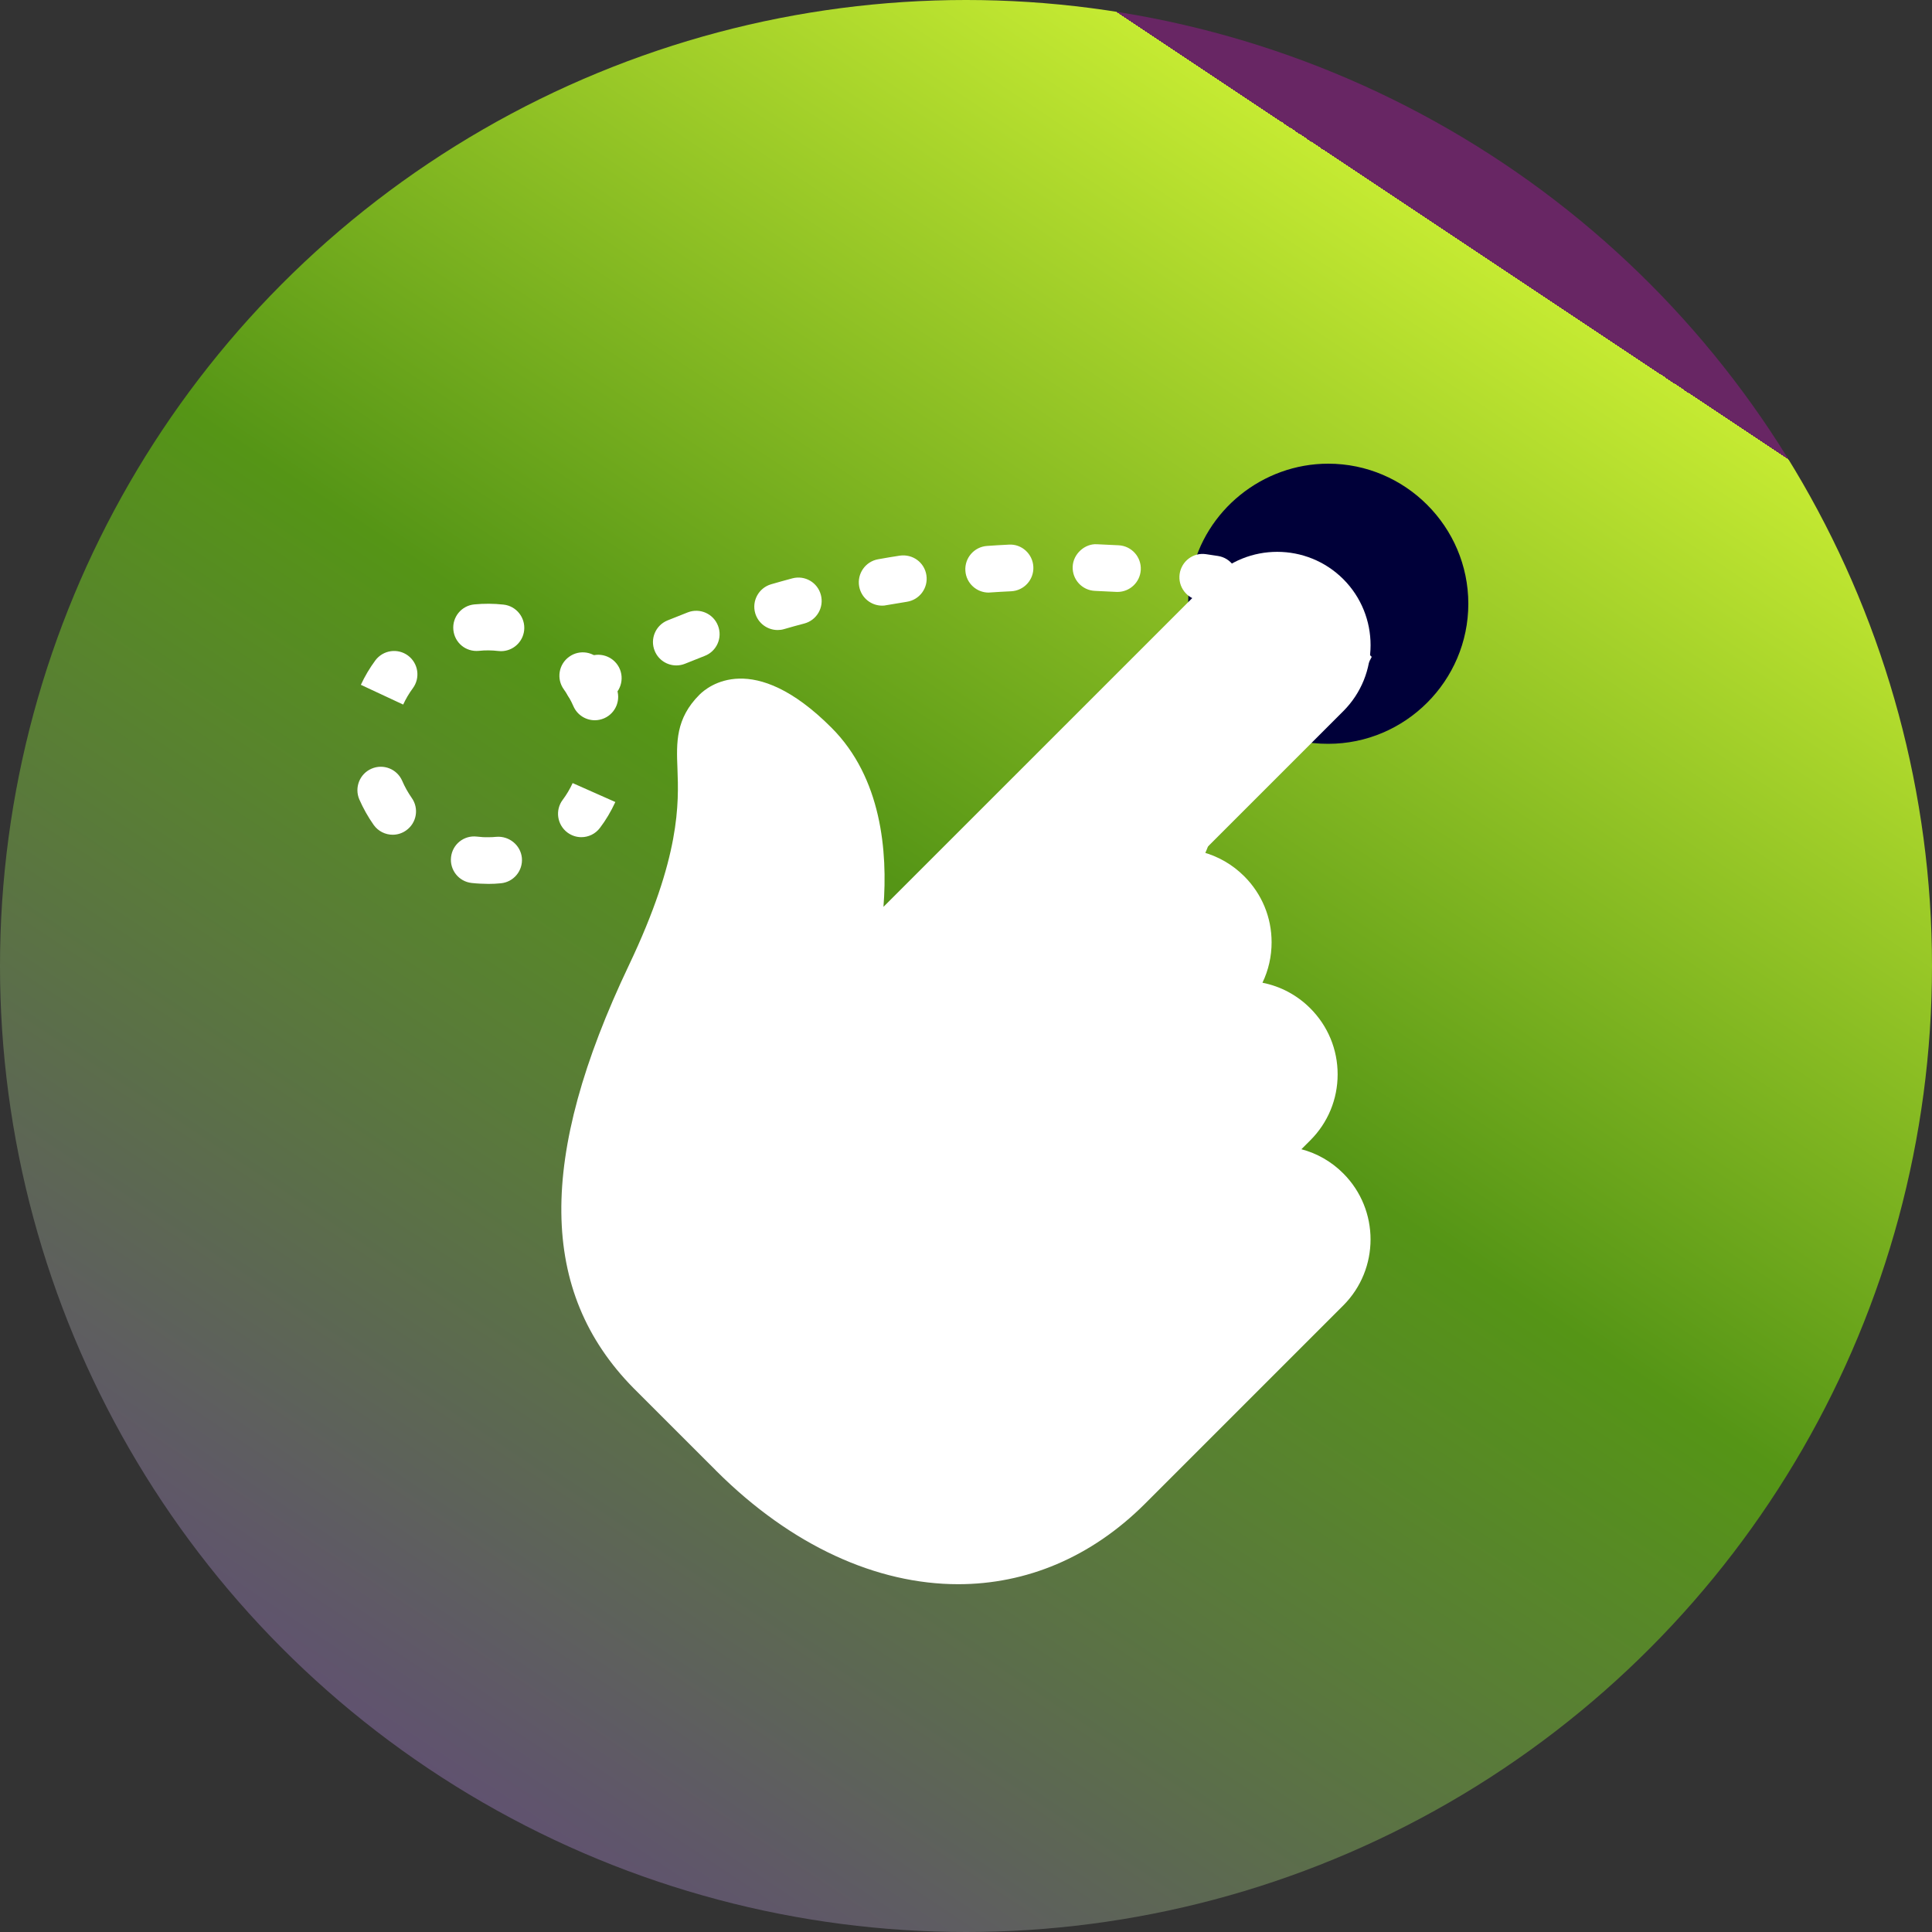 <svg width="50" height="50" viewBox="0 0 50 50" fill="none" xmlns="http://www.w3.org/2000/svg">
<rect x="0" y="0" width="50" height="50" fill="#333333" stroke="none"/>
<circle cx="25" cy="25" r="25" fill="url(#paint0_linear_1481_7547)"/>
<path d="M34.375 12C32.671 12 31.185 13.208 30.835 14.852C30.774 15.093 30.75 15.359 30.75 15.625C30.75 15.734 30.75 15.855 30.774 15.951C30.798 16.048 30.835 16.145 30.907 16.229L30.931 16.265L31.777 15.42C32.478 14.707 33.626 14.707 34.339 15.42C35.04 16.12 35.04 17.268 34.339 17.981L33.324 18.996C33.396 19.081 33.493 19.129 33.614 19.165C33.855 19.226 34.109 19.25 34.375 19.25C36.369 19.25 38 17.619 38 15.625C38 13.631 36.369 12 34.375 12Z" fill="#000039"/>
<path d="M12.643 22.875C12.502 22.873 12.352 22.868 12.204 22.851C11.872 22.813 11.635 22.514 11.673 22.181C11.711 21.85 12.006 21.612 12.342 21.651C12.442 21.663 12.545 21.67 12.64 21.667C12.712 21.667 12.78 21.664 12.846 21.657C13.173 21.63 13.473 21.869 13.506 22.201C13.537 22.533 13.294 22.828 12.962 22.859C12.856 22.87 12.751 22.875 12.643 22.875ZM15.045 21.666C14.919 21.666 14.793 21.626 14.684 21.545C14.417 21.344 14.362 20.966 14.563 20.699C14.663 20.566 14.749 20.42 14.82 20.266L15.925 20.756C15.81 21.005 15.68 21.223 15.528 21.424C15.41 21.582 15.229 21.666 15.045 21.666ZM10.163 21.603C9.974 21.603 9.788 21.514 9.67 21.348C9.525 21.142 9.401 20.921 9.299 20.689C9.168 20.382 9.308 20.027 9.614 19.894C9.922 19.76 10.276 19.902 10.409 20.208C10.476 20.364 10.56 20.513 10.655 20.649C10.849 20.921 10.784 21.298 10.511 21.491C10.406 21.566 10.284 21.603 10.163 21.603ZM15.394 18.64C15.161 18.64 14.94 18.505 14.841 18.279C14.773 18.124 14.69 17.976 14.591 17.84C14.396 17.569 14.458 17.191 14.73 16.997C14.999 16.801 15.379 16.863 15.573 17.135C15.719 17.34 15.846 17.561 15.948 17.793C16.081 18.099 15.942 18.455 15.636 18.589C15.557 18.623 15.475 18.64 15.394 18.64ZM10.434 18.234L9.339 17.723C9.441 17.502 9.568 17.289 9.713 17.092C9.913 16.824 10.29 16.767 10.559 16.966C10.827 17.166 10.882 17.544 10.684 17.812C10.588 17.941 10.504 18.084 10.434 18.234ZM12.966 16.852C12.944 16.852 12.921 16.85 12.899 16.848C12.729 16.828 12.558 16.826 12.393 16.844C12.053 16.876 11.766 16.633 11.733 16.302C11.7 15.969 11.944 15.673 12.276 15.642C12.524 15.618 12.777 15.619 13.031 15.647C13.362 15.683 13.601 15.982 13.565 16.314C13.531 16.623 13.269 16.852 12.966 16.852Z" fill="white"/>
<path d="M15.215 18.296C14.998 18.296 14.789 18.18 14.681 17.975C14.524 17.68 14.635 17.314 14.93 17.157L15.206 17.012C15.502 16.86 15.866 16.976 16.021 17.273C16.173 17.57 16.057 17.934 15.761 18.088L15.498 18.224C15.407 18.273 15.31 18.296 15.215 18.296Z" fill="white"/>
<path d="M17.503 17.221C17.265 17.221 17.039 17.079 16.944 16.845C16.817 16.537 16.965 16.184 17.274 16.057L17.8 15.848C18.112 15.727 18.462 15.882 18.582 16.194C18.703 16.505 18.549 16.855 18.237 16.975L17.732 17.176C17.657 17.207 17.579 17.221 17.503 17.221ZM20.125 16.305C19.863 16.305 19.622 16.133 19.545 15.87C19.452 15.55 19.636 15.215 19.956 15.121C20.139 15.068 20.321 15.017 20.505 14.968C20.83 14.881 21.159 15.073 21.244 15.396C21.33 15.719 21.139 16.05 20.817 16.136C20.641 16.182 20.467 16.23 20.293 16.281C20.238 16.298 20.181 16.305 20.125 16.305ZM22.83 15.674C22.542 15.674 22.287 15.469 22.235 15.175C22.177 14.848 22.396 14.533 22.724 14.474C22.91 14.44 23.099 14.409 23.286 14.38C23.621 14.333 23.924 14.555 23.975 14.885C24.026 15.215 23.8 15.523 23.47 15.574C23.291 15.602 23.113 15.632 22.935 15.663C22.9 15.672 22.865 15.674 22.83 15.674ZM25.586 15.336C25.272 15.336 25.006 15.093 24.984 14.774C24.96 14.442 25.211 14.152 25.544 14.129C25.733 14.115 25.922 14.104 26.111 14.095C26.44 14.074 26.728 14.335 26.743 14.67C26.759 15.003 26.502 15.286 26.168 15.302C25.988 15.31 25.807 15.321 25.627 15.333C25.615 15.335 25.6 15.336 25.586 15.336ZM28.92 15.319C28.907 15.319 28.895 15.319 28.884 15.318L28.341 15.292C28.007 15.28 27.747 14.999 27.761 14.665C27.773 14.332 28.08 14.065 28.388 14.085L28.955 14.112C29.287 14.131 29.542 14.416 29.523 14.75C29.504 15.07 29.239 15.319 28.92 15.319Z" fill="white"/>
<path d="M31.43 15.589C31.398 15.589 31.367 15.586 31.334 15.581L31.043 15.538C30.713 15.491 30.482 15.185 30.529 14.855C30.577 14.525 30.879 14.292 31.212 14.342L31.524 14.389C31.853 14.441 32.077 14.75 32.026 15.08C31.978 15.377 31.721 15.589 31.43 15.589Z" fill="white"/>
<path d="M28.5 18.5L22.5 25V23.5L22 21.5L21.5 19.5L20 18L18 18.5V20.5C17.833 21.167 17.5 22.6 17.5 23C17.5 23.4 16.833 24.5 16.5 25L15.5 27.5L15 30V32.5C15 32.9 15.667 33.667 16 34L18 37L20.5 39.5L24 40H26L27.5 39.5L29.5 38.5L33.5 34.5L34.5 33V32L34 31C33.833 30.5 33.5 29.3 33.5 28.5V27.5L33 26.5L32.5 25.5L32 24.5L31.5 23.5L31 22.5C31.167 22.167 31.5 21.4 31.5 21C31.5 20.5 32 20.5 32 20C32 19.5 34 19 34.5 18.5C34.9 18.1 35.333 17.333 35.5 17L35 16.5L34 15H32.5L28.5 18.5Z" fill="white"/>
<path d="M24.798 40.999C22.695 40.999 20.487 40.011 18.538 38.067C18.534 38.062 18.529 38.058 18.524 38.053C18.521 38.05 18.519 38.048 18.517 38.045L16.392 35.921C13.943 33.433 13.908 29.957 16.276 24.98C17.618 22.161 17.566 20.791 17.532 19.883C17.506 19.222 17.483 18.597 18.102 17.979C18.316 17.765 19.487 16.798 21.519 18.833C22.816 20.13 22.975 22.04 22.864 23.469L31.346 14.988C32.288 14.046 33.82 14.046 34.764 14.988C35.706 15.931 35.706 17.463 34.764 18.405L31.118 22.051C31.523 22.16 31.895 22.372 32.201 22.678C32.658 23.135 32.909 23.741 32.909 24.387C32.909 24.755 32.827 25.111 32.672 25.433C33.139 25.525 33.568 25.752 33.91 26.095C34.366 26.551 34.618 27.159 34.618 27.804C34.618 28.449 34.366 29.057 33.91 29.512L33.68 29.742C34.078 29.847 34.453 30.056 34.764 30.368C35.705 31.309 35.705 32.843 34.764 33.785L29.637 38.912C28.239 40.31 26.555 40.999 24.798 40.999ZM19.383 37.203C21.748 39.568 25.624 41.214 28.766 38.073L33.908 32.931C34.38 32.459 34.38 31.693 33.908 31.222C33.437 30.751 32.67 30.752 32.199 31.222L30.917 32.504C30.681 32.74 30.298 32.74 30.062 32.504C29.944 32.386 29.886 32.231 29.886 32.076C29.886 31.922 29.945 31.767 30.062 31.649L33.053 28.658C33.281 28.43 33.407 28.126 33.407 27.804C33.407 27.481 33.281 27.178 33.053 26.949C32.596 26.493 31.801 26.493 31.344 26.949L29.208 29.086C28.972 29.321 28.589 29.321 28.354 29.086C28.235 28.967 28.177 28.813 28.177 28.658C28.177 28.503 28.236 28.349 28.354 28.23L31.344 25.24C31.816 24.768 31.816 24.002 31.344 23.53C30.888 23.073 30.093 23.073 29.636 23.53L27.499 25.666C27.264 25.902 26.881 25.902 26.645 25.666C26.527 25.548 26.469 25.393 26.469 25.238C26.469 25.084 26.528 24.929 26.645 24.811L33.908 17.547C34.38 17.076 34.38 16.31 33.908 15.839C33.437 15.367 32.67 15.367 32.199 15.839L22.372 25.665C22.177 25.86 21.873 25.896 21.637 25.757C21.4 25.615 21.287 25.33 21.367 25.066C21.378 25.029 22.418 21.438 20.664 19.684C19.696 18.718 19.097 18.694 18.956 18.833C18.72 19.069 18.717 19.223 18.74 19.837C18.776 20.8 18.837 22.412 17.369 25.499C15.248 29.956 15.211 32.998 17.252 35.071L19.383 37.203Z" fill="white"/>
<defs>
<linearGradient id="paint0_linear_1481_7547" x1="4.091" y1="50" x2="34.639" y2="4.13" gradientUnits="userSpaceOnUse">
<stop stop-color="#633F89"/>
<stop offset="0.602" stop-color="#559516"/>
<stop offset="1" stop-color="#C5EA32"/>
<stop offset="1" stop-color="#FF00EE" stop-opacity="0.26"/>
</linearGradient>
</defs>
</svg>
